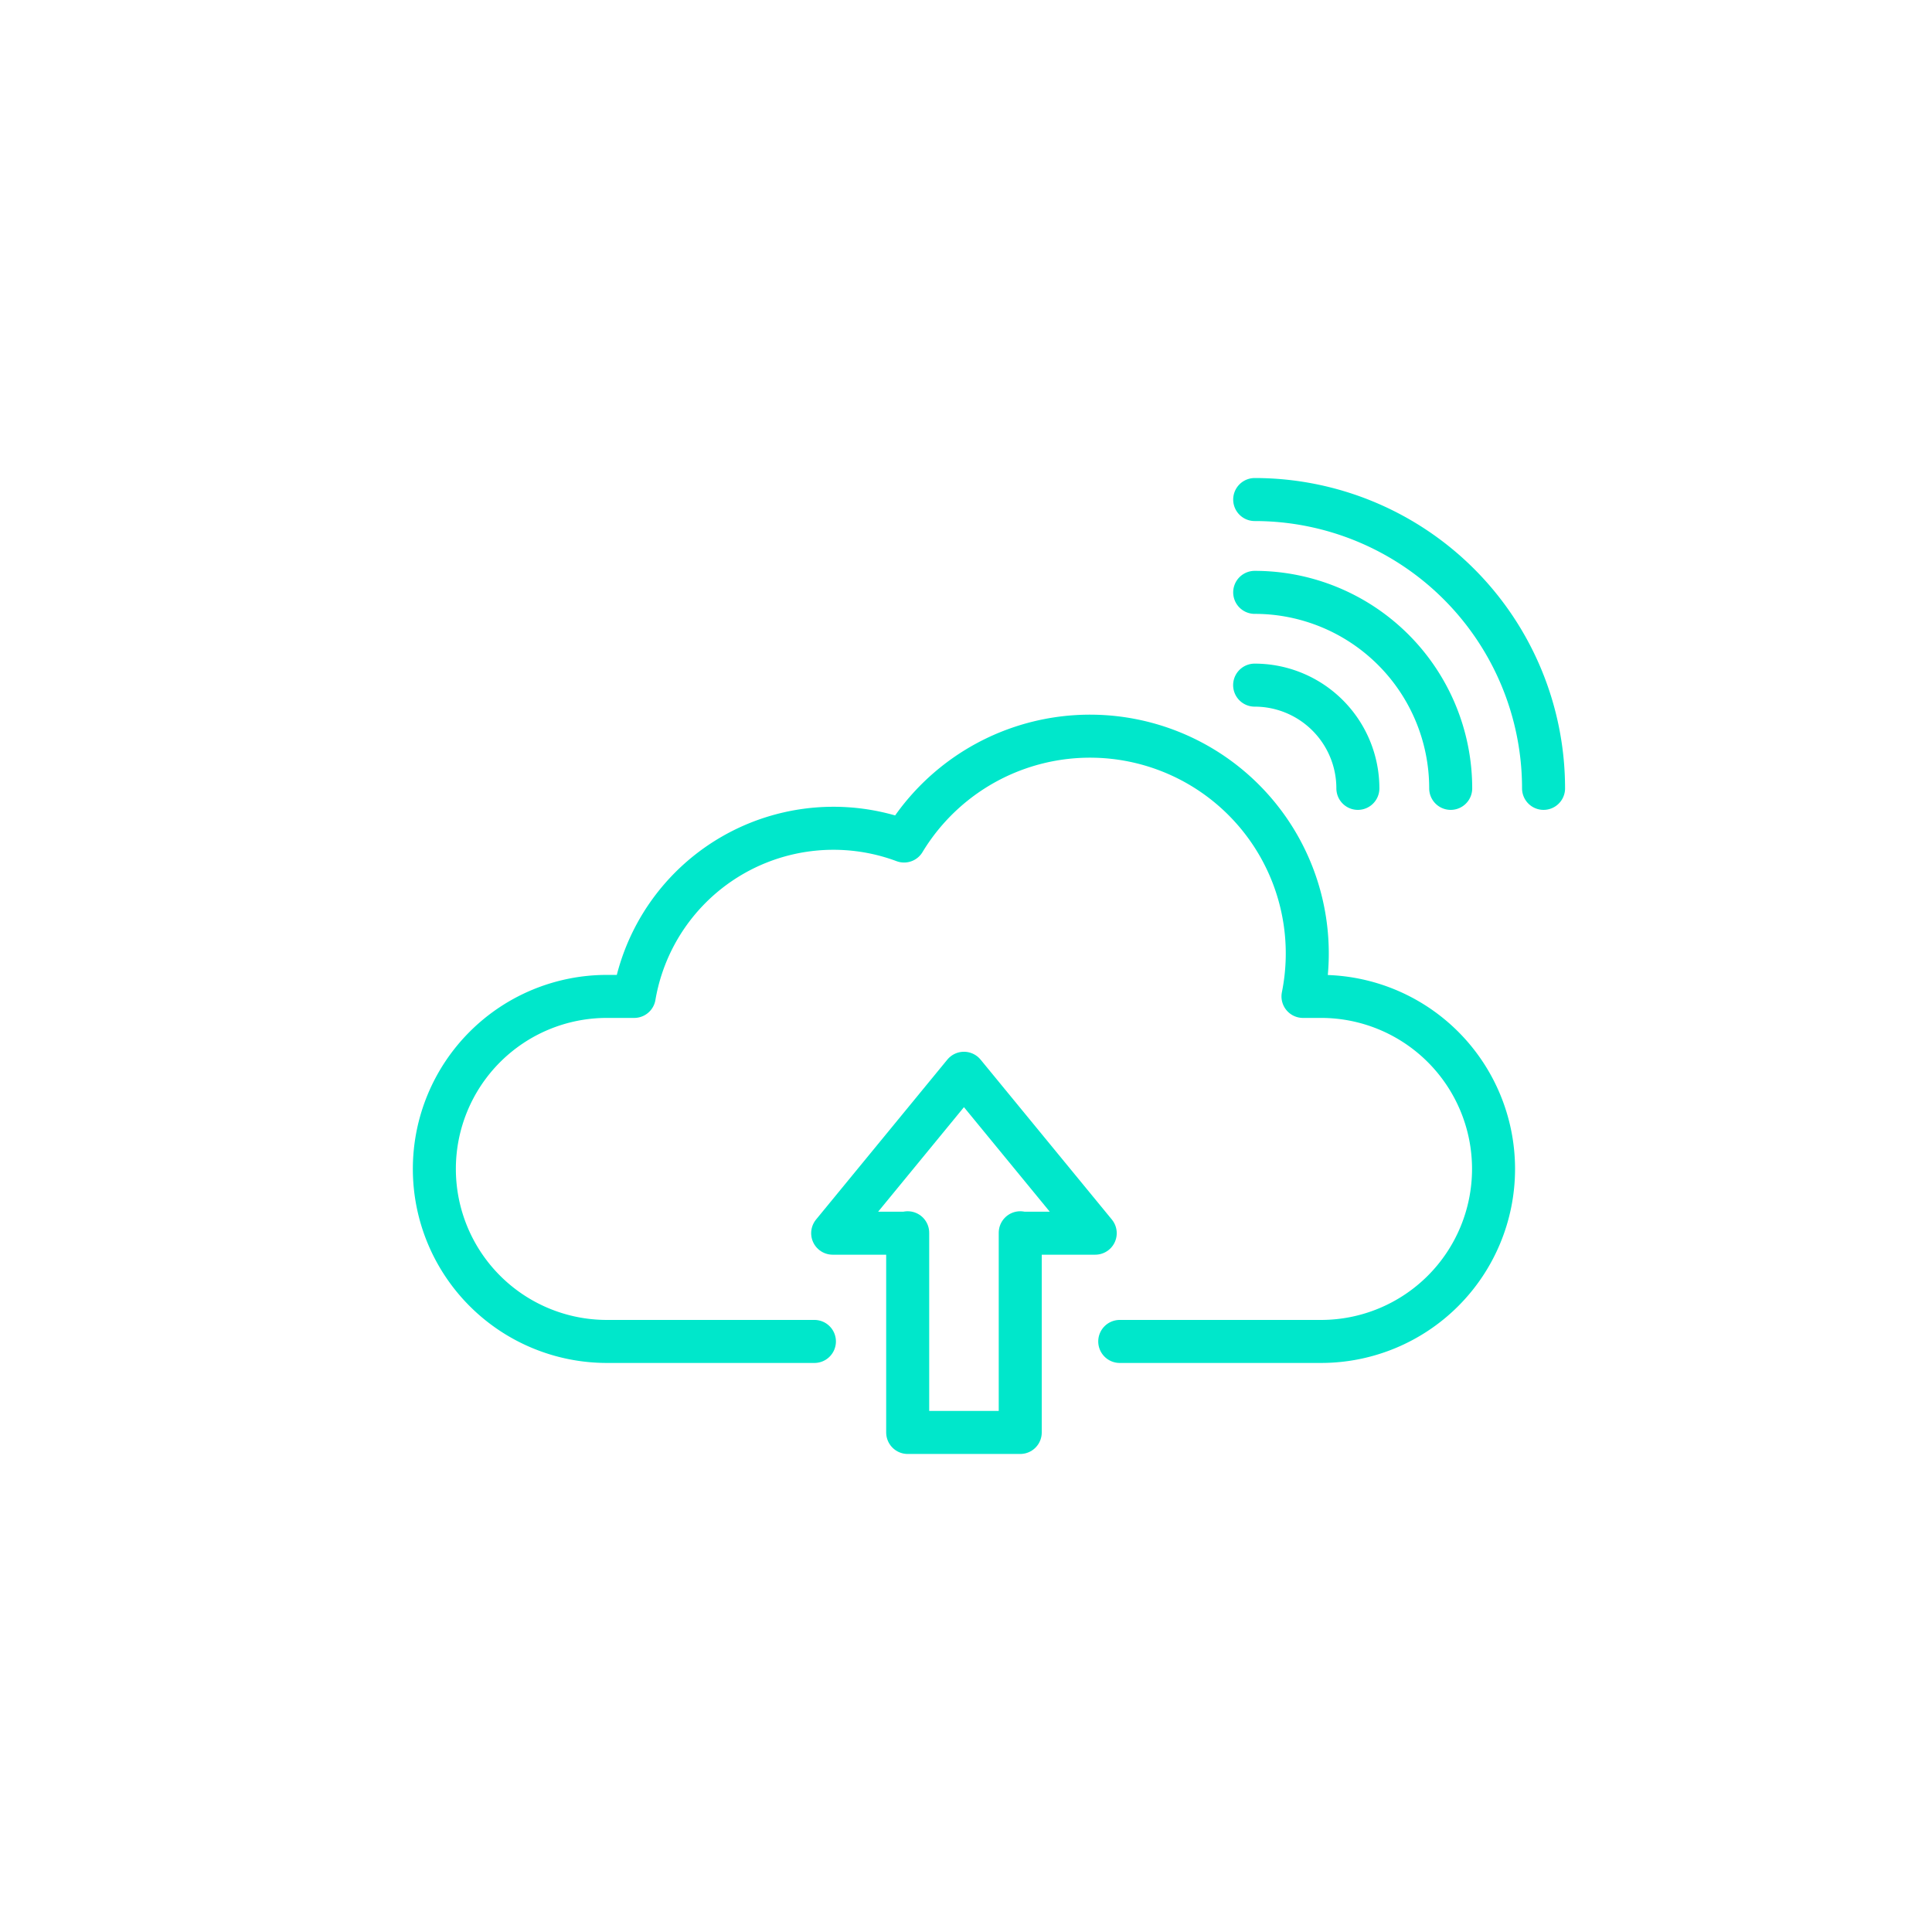 <svg xmlns="http://www.w3.org/2000/svg" width="673.73" height="673.73" viewBox="0 0 673.73 673.73">
  <g>
    <g>
      <path d="M284,467.79H211.63a60.16,60.16,0,0,1,0-120.32h9.53a70.49,70.49,0,0,1,94.11-54.19,75.77,75.77,0,0,1,139.11,54.19h6.29a60.16,60.16,0,1,1,0,120.32H390.48" fill="none" stroke="#00e7cb" stroke-linecap="round" stroke-linejoin="round" stroke-width="15"/>
      <polygon points="355.78 430.04 381.93 430.04 336.15 374.27 290.37 430.04 316.53 430.04 316.53 429.89 316.53 499.53 355.78 499.53 355.78 429.89 355.78 430.04" fill="none" stroke="#00e7cb" stroke-linecap="round" stroke-linejoin="round" stroke-width="15"/>
      <g>
        <path d="M538.27,274.92A100.73,100.73,0,0,0,437.54,174.2" fill="none" stroke="#00e7cb" stroke-linecap="round" stroke-linejoin="round" stroke-width="15"/>
        <path d="M505.89,274.92a68.35,68.35,0,0,0-68.35-68.35" fill="none" stroke="#00e7cb" stroke-linecap="round" stroke-linejoin="round" stroke-width="15"/>
        <path d="M473.52,274.92a36,36,0,0,0-36-36" fill="none" stroke="#00e7cb" stroke-linecap="round" stroke-linejoin="round" stroke-width="15"/>
      </g>
    </g>
    <rect width="673.73" height="673.73" fill="none"/>
  </g>
</svg>
